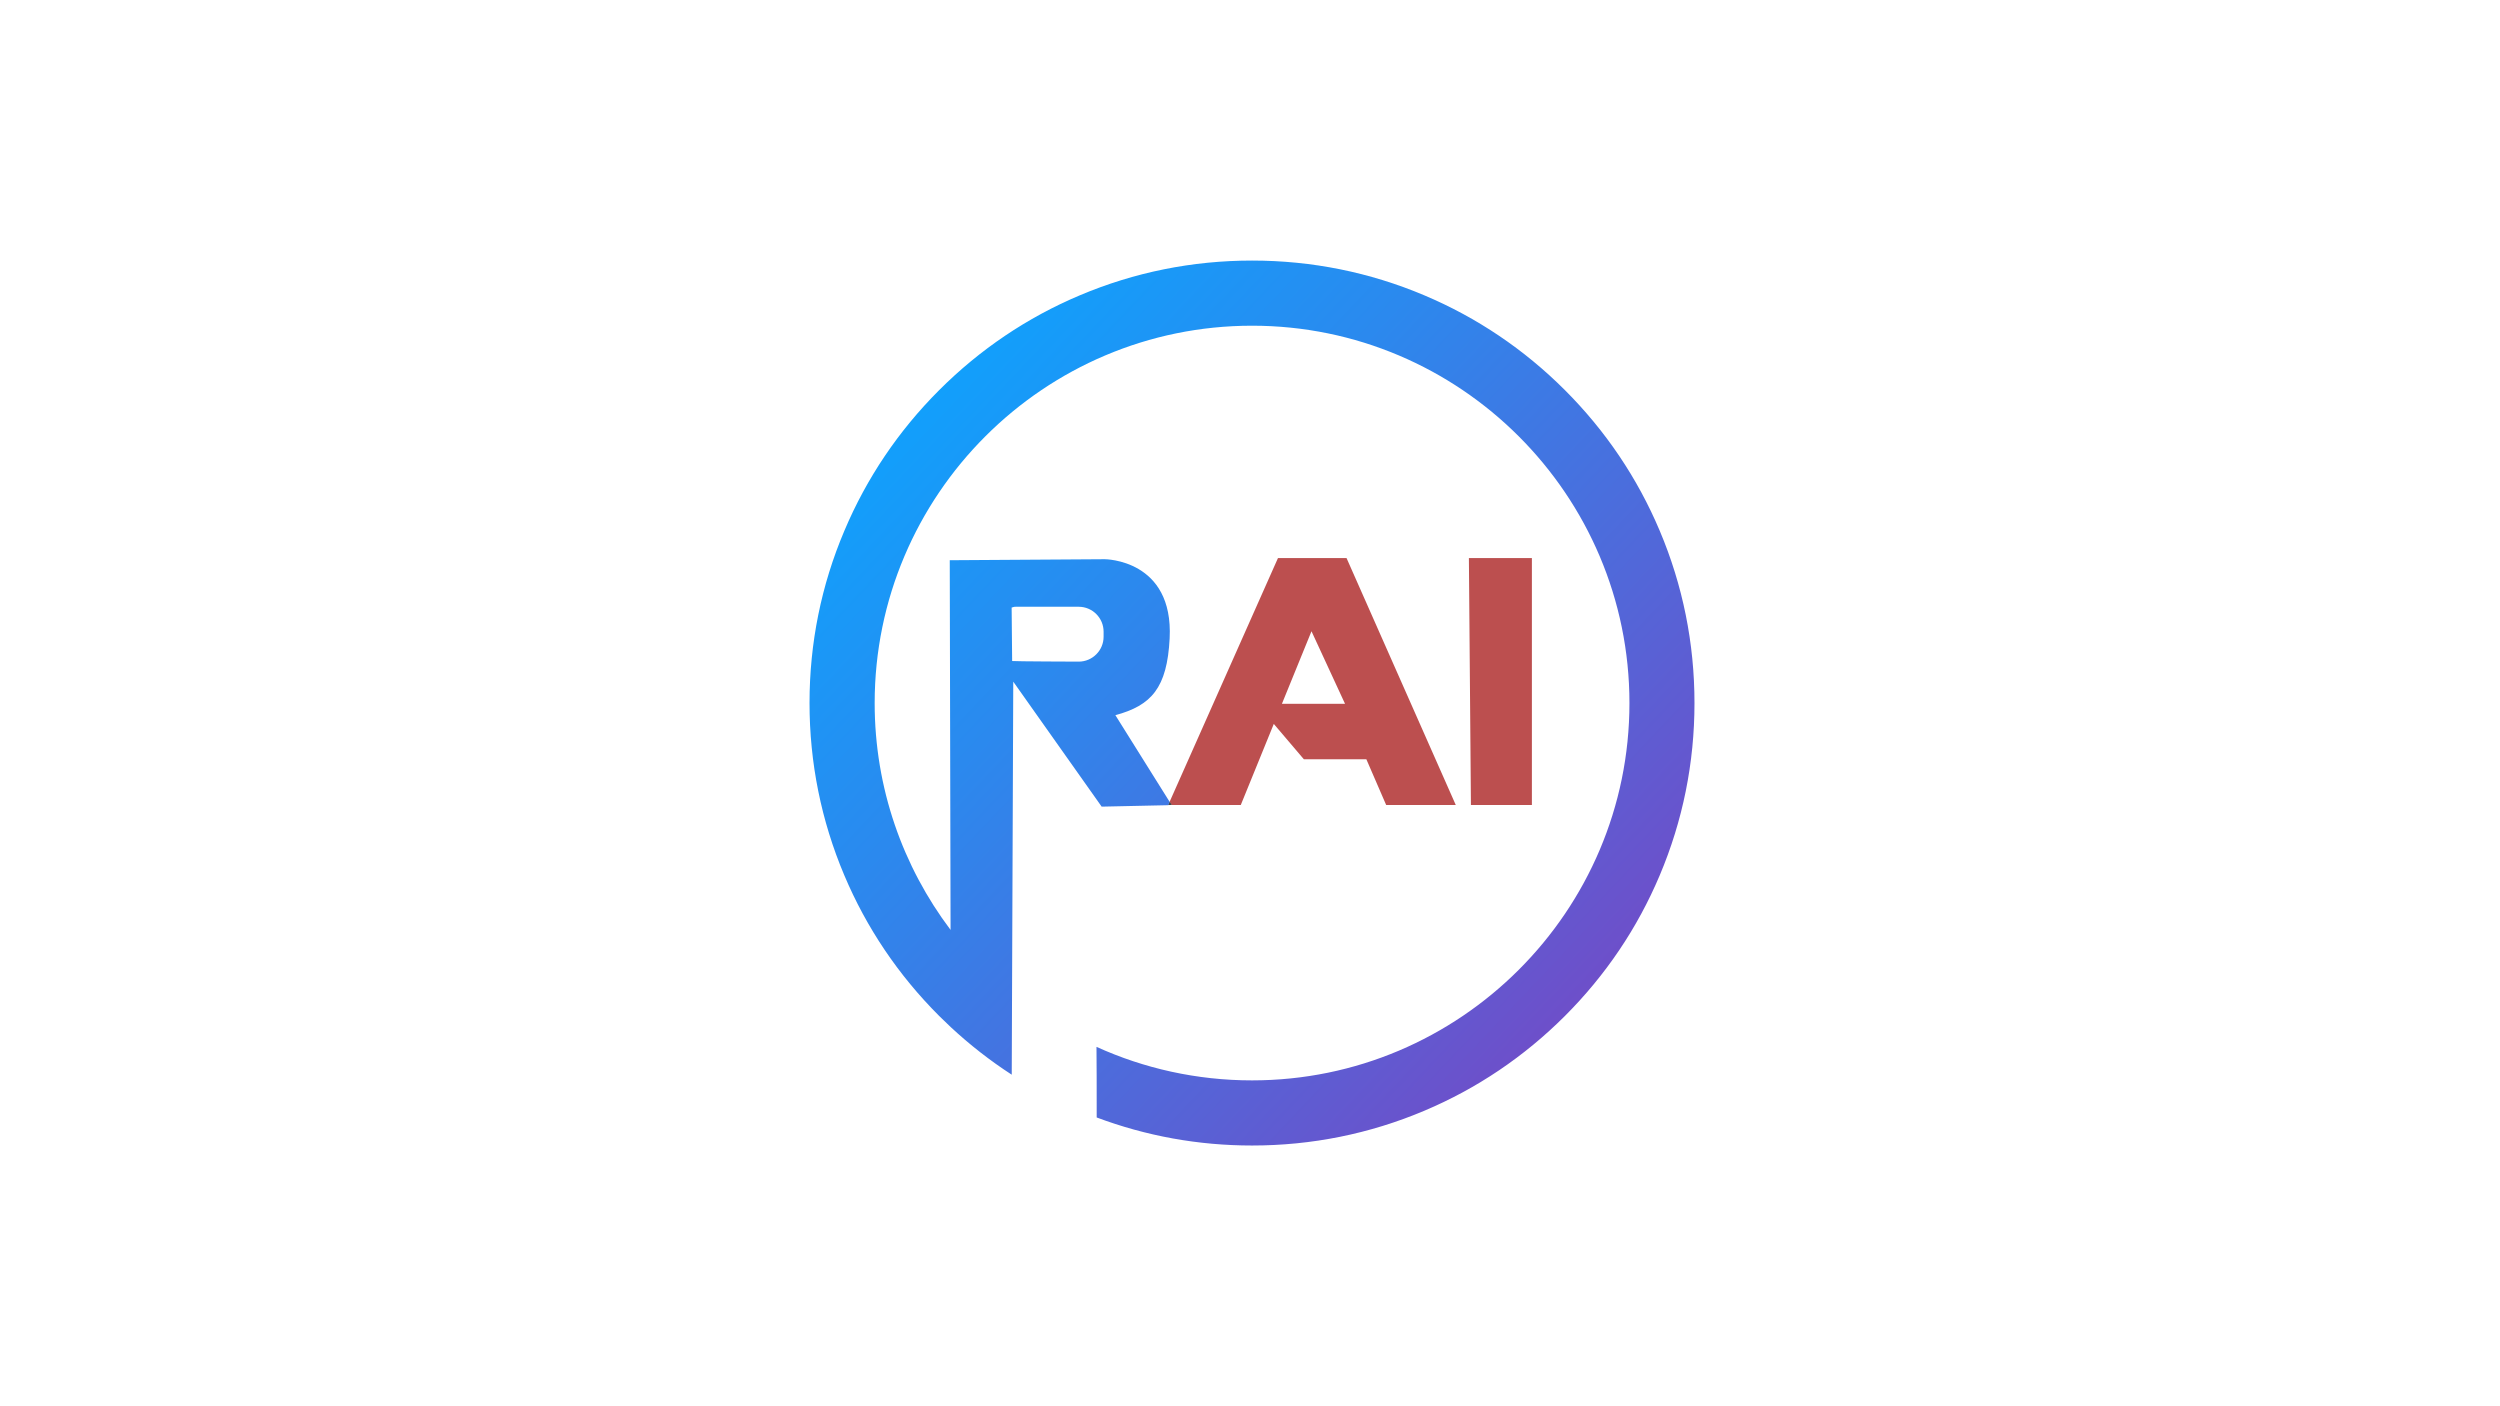 <?xml version="1.0" encoding="UTF-8"?><svg id="LOGO" xmlns="http://www.w3.org/2000/svg" xmlns:xlink="http://www.w3.org/1999/xlink" viewBox="0 0 1250 703"><defs><style>.cls-1{fill:#bc4f4f;}.cls-2{fill:#4b4b4b;}.cls-3{fill:url(#linear-gradient);}</style><linearGradient id="linear-gradient" x1="824.795" y1="168.702" x2="438.667" y2="533.492" gradientTransform="translate(0 708) scale(1 -1)" gradientUnits="userSpaceOnUse"><stop offset=".005" stop-color="#7846c4"/><stop offset=".674" stop-color="#2b89ee"/><stop offset="1" stop-color="#0ba5ff"/></linearGradient></defs><g id="Radius_AI"><g><g><path class="cls-1" d="M638.981,279.044l-54.16,121.834,1.016,1.626h34.548l16.512-40.544,15.039,17.681h31.246l9.907,22.863h34.802l-54.617-123.46h-34.294Zm1.981,72.856l14.785-36.276,16.766,36.276h-31.551Z"/><polygon class="cls-1" points="734.446 279.044 735.462 402.503 765.946 402.503 765.946 279.044 734.446 279.044"/></g><polygon class="cls-2" points="585.838 402.503 584.821 400.877 584.11 402.503 585.838 402.503"/><polygon class="cls-2" points="585.838 402.503 584.821 400.877 584.11 402.503 585.838 402.503"/><path class="cls-3" d="M829.861,265.377c-11.127-26.369-27.08-49.993-47.402-70.316-20.323-20.323-43.948-36.276-70.316-47.402-27.283-11.533-56.243-17.376-86.117-17.376s-58.834,5.843-86.117,17.376c-26.369,11.127-49.993,27.08-70.316,47.402-20.323,20.323-36.276,43.948-47.402,70.316-11.584,27.283-17.427,56.243-17.427,86.117s5.843,58.834,17.376,86.117c11.127,26.369,27.08,49.994,47.402,70.316,1.88,1.88,3.861,3.76,5.792,5.589,9.501,8.84,19.713,16.817,30.535,23.828l.152-40.239,.61-156.28,44.202,62.492,35.006-.762h-1.727l.711-1.626-27.131-43.338c17.985-4.877,25.86-13.565,27.131-38.359,2.032-39.629-32.465-39.629-32.465-39.629l-77.48,.508,.406,184.834c-23.828-31.602-37.952-70.875-37.952-113.4,0-104.052,84.643-188.695,188.695-188.695s188.695,84.643,188.695,188.695-84.643,188.644-188.695,188.644c-27.689,0-54.058-5.995-77.785-16.766,.102,10.11,.102,20.221,.102,30.331v4.979c24.794,9.298,50.857,14.023,77.683,14.023,29.874,0,58.834-5.843,86.117-17.376,26.369-11.127,49.994-27.08,70.316-47.402,20.323-20.323,36.276-43.948,47.402-70.316,11.533-27.283,17.376-56.243,17.376-86.117-0-29.925-5.843-58.885-17.376-86.168Zm-322.011,38.003h31.5c6.859,0,12.448,5.589,12.448,12.448v2.54c0,6.859-5.589,12.448-12.448,12.448,0,0-32.364-.102-33.278-.305,0-1.067-.102-15.648-.254-26.724,1.016-.254,1.016-.406,2.032-.406Z"/></g></g></svg>